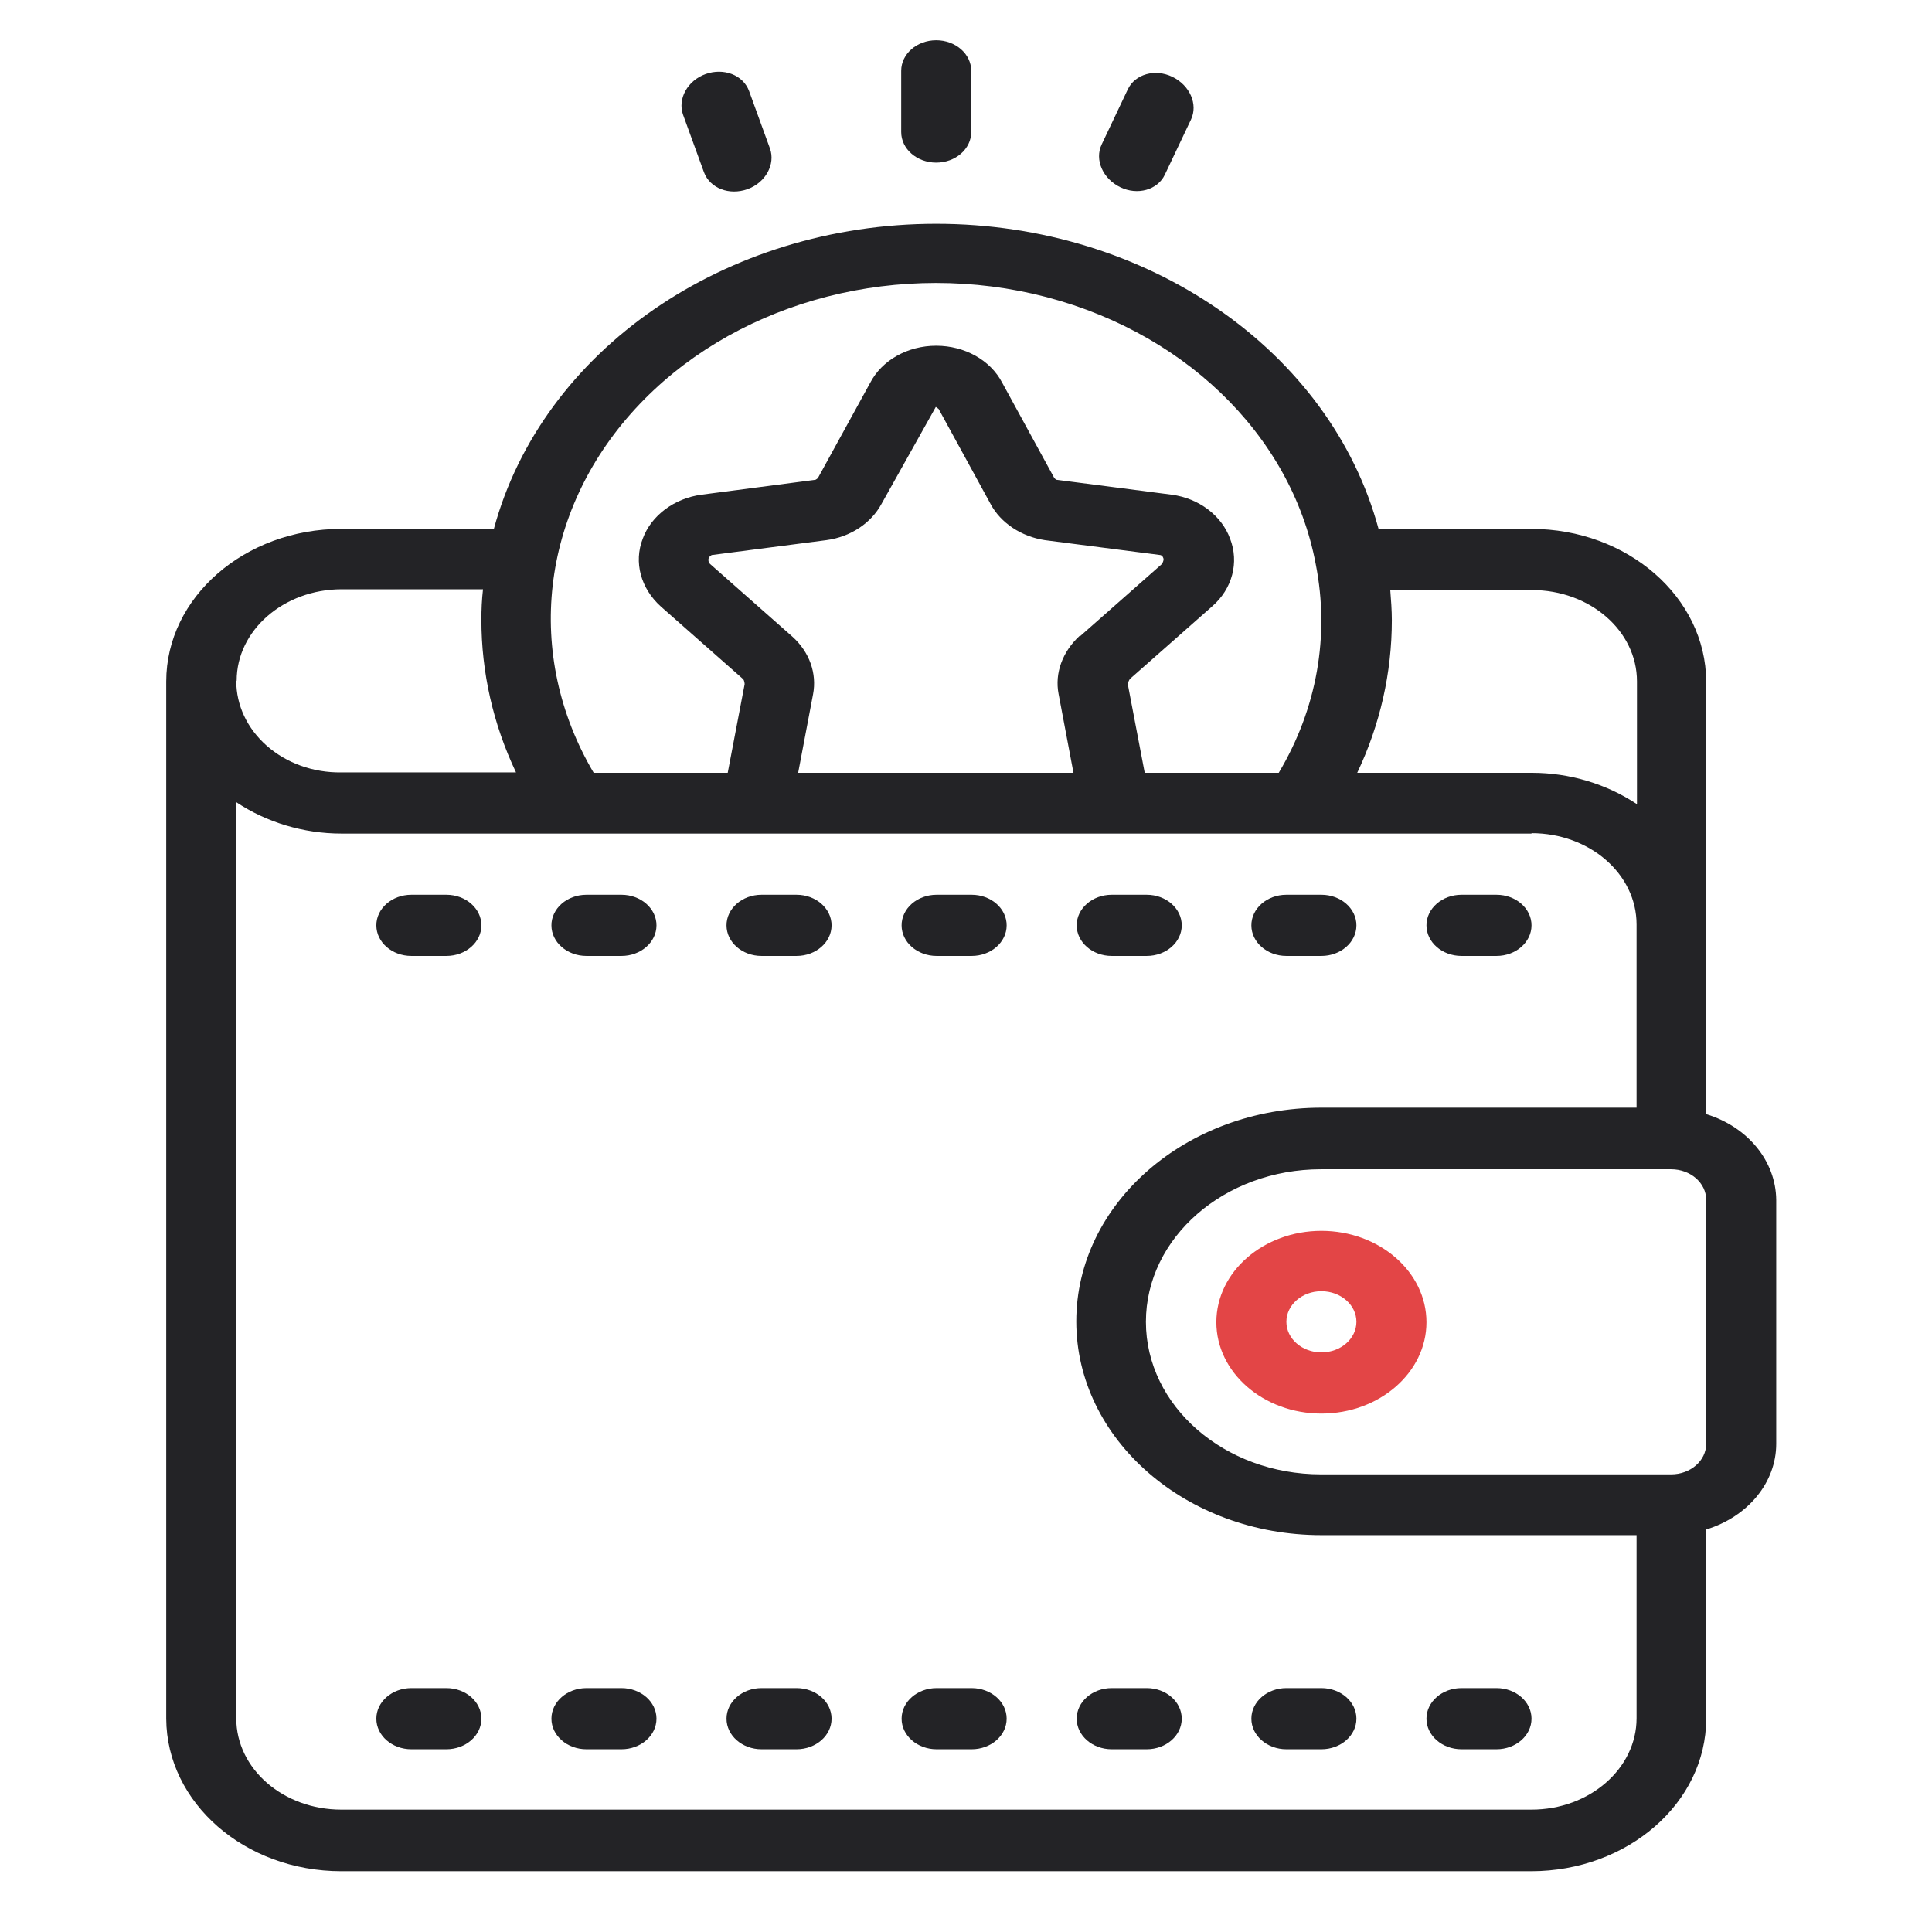 <?xml version="1.0" encoding="UTF-8"?>
<svg id="Warstwa_1" data-name="Warstwa 1" xmlns="http://www.w3.org/2000/svg" viewBox="0 0 48 48">
  <defs>
    <style>
      .cls-1 {
        fill: none;
      }

      .cls-2 {
        fill: #e34546;
      }

      .cls-3 {
        fill: #232326;
      }
    </style>
  </defs>
  <rect class="cls-1" x="0" width="48" height="48"/>
  <g>
    <path class="cls-3" d="M23.26,4.04c-.48,0-.87-.34-.87-.76v-1.52c0-.42.39-.76.87-.76s.87.34.87.76v1.52c0,.42-.39.76-.87.76Z"/>
    <path class="cls-3" d="M18.57,4.7c-.45.16-.93-.02-1.08-.42l-.52-1.43c-.14-.39.11-.85.56-1.01.45-.16.93.02,1.08.42l.52,1.43c.14.39-.11.85-.56,1.01Z"/>
    <path class="cls-3" d="M27.83,4.65c-.43-.21-.64-.68-.46-1.06l.65-1.37c.18-.38.68-.52,1.11-.31.43.21.64.68.46,1.06l-.65,1.37c-.18.38-.68.52-1.11.31Z"/>
    <path class="cls-3" d="M42.39,38.01v4.69c0,2.09-1.95,3.79-4.35,3.79H8.48c-2.4,0-4.34-1.7-4.35-3.79v-25.77c0-2.09,1.95-3.79,4.35-3.79h3.79c1.2-4.44,5.75-7.58,10.99-7.58s9.79,3.14,10.99,7.58h3.79c2.4,0,4.34,1.7,4.35,3.79v10.75c1.04.32,1.73,1.17,1.74,2.13v6.06c0,.96-.7,1.81-1.74,2.13ZM5.87,16.92c0,.6.27,1.18.76,1.61.49.43,1.15.67,1.85.66h4.34c-.57-1.2-.86-2.49-.86-3.79,0-.25.01-.5.04-.76h-3.51c-1.44,0-2.61,1.02-2.61,2.27ZM32.69,14.02c-.61-3.25-3.36-5.88-7.02-6.72-3.66-.83-7.53.29-9.89,2.86-2.36,2.57-2.76,6.11-1.03,9.04h3.33l.42-2.2s0-.09-.04-.13l-2.04-1.8c-.5-.45-.68-1.1-.45-1.69.21-.57.78-1,1.46-1.09l2.83-.37s.06-.03.07-.06l1.29-2.35c.29-.56.93-.92,1.64-.92s1.35.36,1.64.92l1.29,2.36s.03.04.06.05l2.86.37c.68.09,1.24.52,1.45,1.09.23.59.06,1.25-.45,1.69l-2.04,1.8s-.05.08-.05.13l.42,2.2h3.33c.95-1.59,1.27-3.41.92-5.18h0ZM26.83,15.81l2.04-1.8s.06-.1.03-.15c-.01-.03-.03-.06-.07-.07l-2.87-.37c-.59-.09-1.1-.43-1.35-.9l-1.29-2.36-.07-.05-1.35,2.41c-.26.48-.77.82-1.37.9l-2.85.37s-.06.04-.07.07c-.02.05-.01.11.03.15l2.05,1.81c.42.38.61.91.51,1.43l-.37,1.95h6.84l-.37-1.96c-.1-.52.1-1.05.52-1.44ZM38.05,14.65h-3.51c.02.25.04.51.04.76,0,1.3-.29,2.59-.86,3.79h4.34c.94,0,1.86.28,2.61.78v-3.05c0-1.26-1.17-2.27-2.61-2.27ZM38.05,20.71H8.48c-.94,0-1.86-.28-2.61-.78v22.76c0,1.26,1.17,2.27,2.61,2.27h29.57c1.44,0,2.61-1.02,2.61-2.27v-4.55h-7.83c-3.36,0-6.09-2.38-6.09-5.31s2.73-5.31,6.09-5.31h7.83v-4.55c0-1.26-1.17-2.27-2.61-2.27ZM42.39,29.81c0-.42-.39-.76-.87-.76h-8.7c-2.4,0-4.35,1.7-4.35,3.79s1.95,3.79,4.35,3.79h8.7c.48,0,.87-.34.87-.76v-6.06Z"/>
    <path class="cls-2" d="M32.83,35.12c-1.44,0-2.61-1.02-2.61-2.27s1.17-2.27,2.61-2.27,2.61,1.02,2.61,2.27-1.17,2.27-2.61,2.27ZM32.83,32.08c-.48,0-.87.34-.87.76s.39.76.87.76.87-.34.87-.76-.39-.76-.87-.76Z"/>
    <path class="cls-3" d="M11.09,23.75h-.87c-.48,0-.87-.34-.87-.76s.39-.76.87-.76h.87c.48,0,.87.34.87.76s-.39.76-.87.76Z"/>
    <path class="cls-3" d="M15.44,23.75h-.87c-.48,0-.87-.34-.87-.76s.39-.76.87-.76h.87c.48,0,.87.34.87.76s-.39.76-.87.76Z"/>
    <path class="cls-3" d="M19.79,23.75h-.87c-.48,0-.87-.34-.87-.76s.39-.76.87-.76h.87c.48,0,.87.34.87.76,0,.42-.39.76-.87.76Z"/>
    <path class="cls-3" d="M24.14,23.75h-.87c-.48,0-.87-.34-.87-.76s.39-.76.87-.76h.87c.48,0,.87.34.87.76s-.39.76-.87.76Z"/>
    <path class="cls-3" d="M28.49,23.75h-.87c-.48,0-.87-.34-.87-.76s.39-.76.87-.76h.87c.48,0,.87.34.87.76s-.39.76-.87.76Z"/>
    <path class="cls-3" d="M32.83,23.75h-.87c-.48,0-.87-.34-.87-.76s.39-.76.87-.76h.87c.48,0,.87.34.87.76,0,.42-.39.76-.87.76Z"/>
    <path class="cls-3" d="M37.18,23.75h-.87c-.48,0-.87-.34-.87-.76s.39-.76.87-.76h.87c.48,0,.87.34.87.76s-.39.76-.87.76Z"/>
    <path class="cls-3" d="M11.09,43.46h-.87c-.48,0-.87-.34-.87-.76s.39-.76.87-.76h.87c.48,0,.87.34.87.76s-.39.76-.87.76Z"/>
    <path class="cls-3" d="M15.44,43.46h-.87c-.48,0-.87-.34-.87-.76s.39-.76.87-.76h.87c.48,0,.87.34.87.76s-.39.76-.87.76Z"/>
    <path class="cls-3" d="M19.79,43.46h-.87c-.48,0-.87-.34-.87-.76s.39-.76.87-.76h.87c.48,0,.87.34.87.76,0,.42-.39.76-.87.76Z"/>
    <path class="cls-3" d="M24.14,43.46h-.87c-.48,0-.87-.34-.87-.76s.39-.76.87-.76h.87c.48,0,.87.34.87.76s-.39.76-.87.76Z"/>
    <path class="cls-3" d="M27.62,41.94h.87c.48,0,.87.34.87.76s-.39.76-.87.76h-.87c-.48,0-.87-.34-.87-.76s.39-.76.87-.76Z"/>
    <path class="cls-3" d="M31.96,41.94h.87c.48,0,.87.34.87.76s-.39.76-.87.76h-.87c-.48,0-.87-.34-.87-.76s.39-.76.87-.76Z"/>
    <path class="cls-3" d="M36.31,41.94h.87c.48,0,.87.34.87.76s-.39.76-.87.76h-.87c-.48,0-.87-.34-.87-.76s.39-.76.87-.76Z"/>
  </g>
</svg>